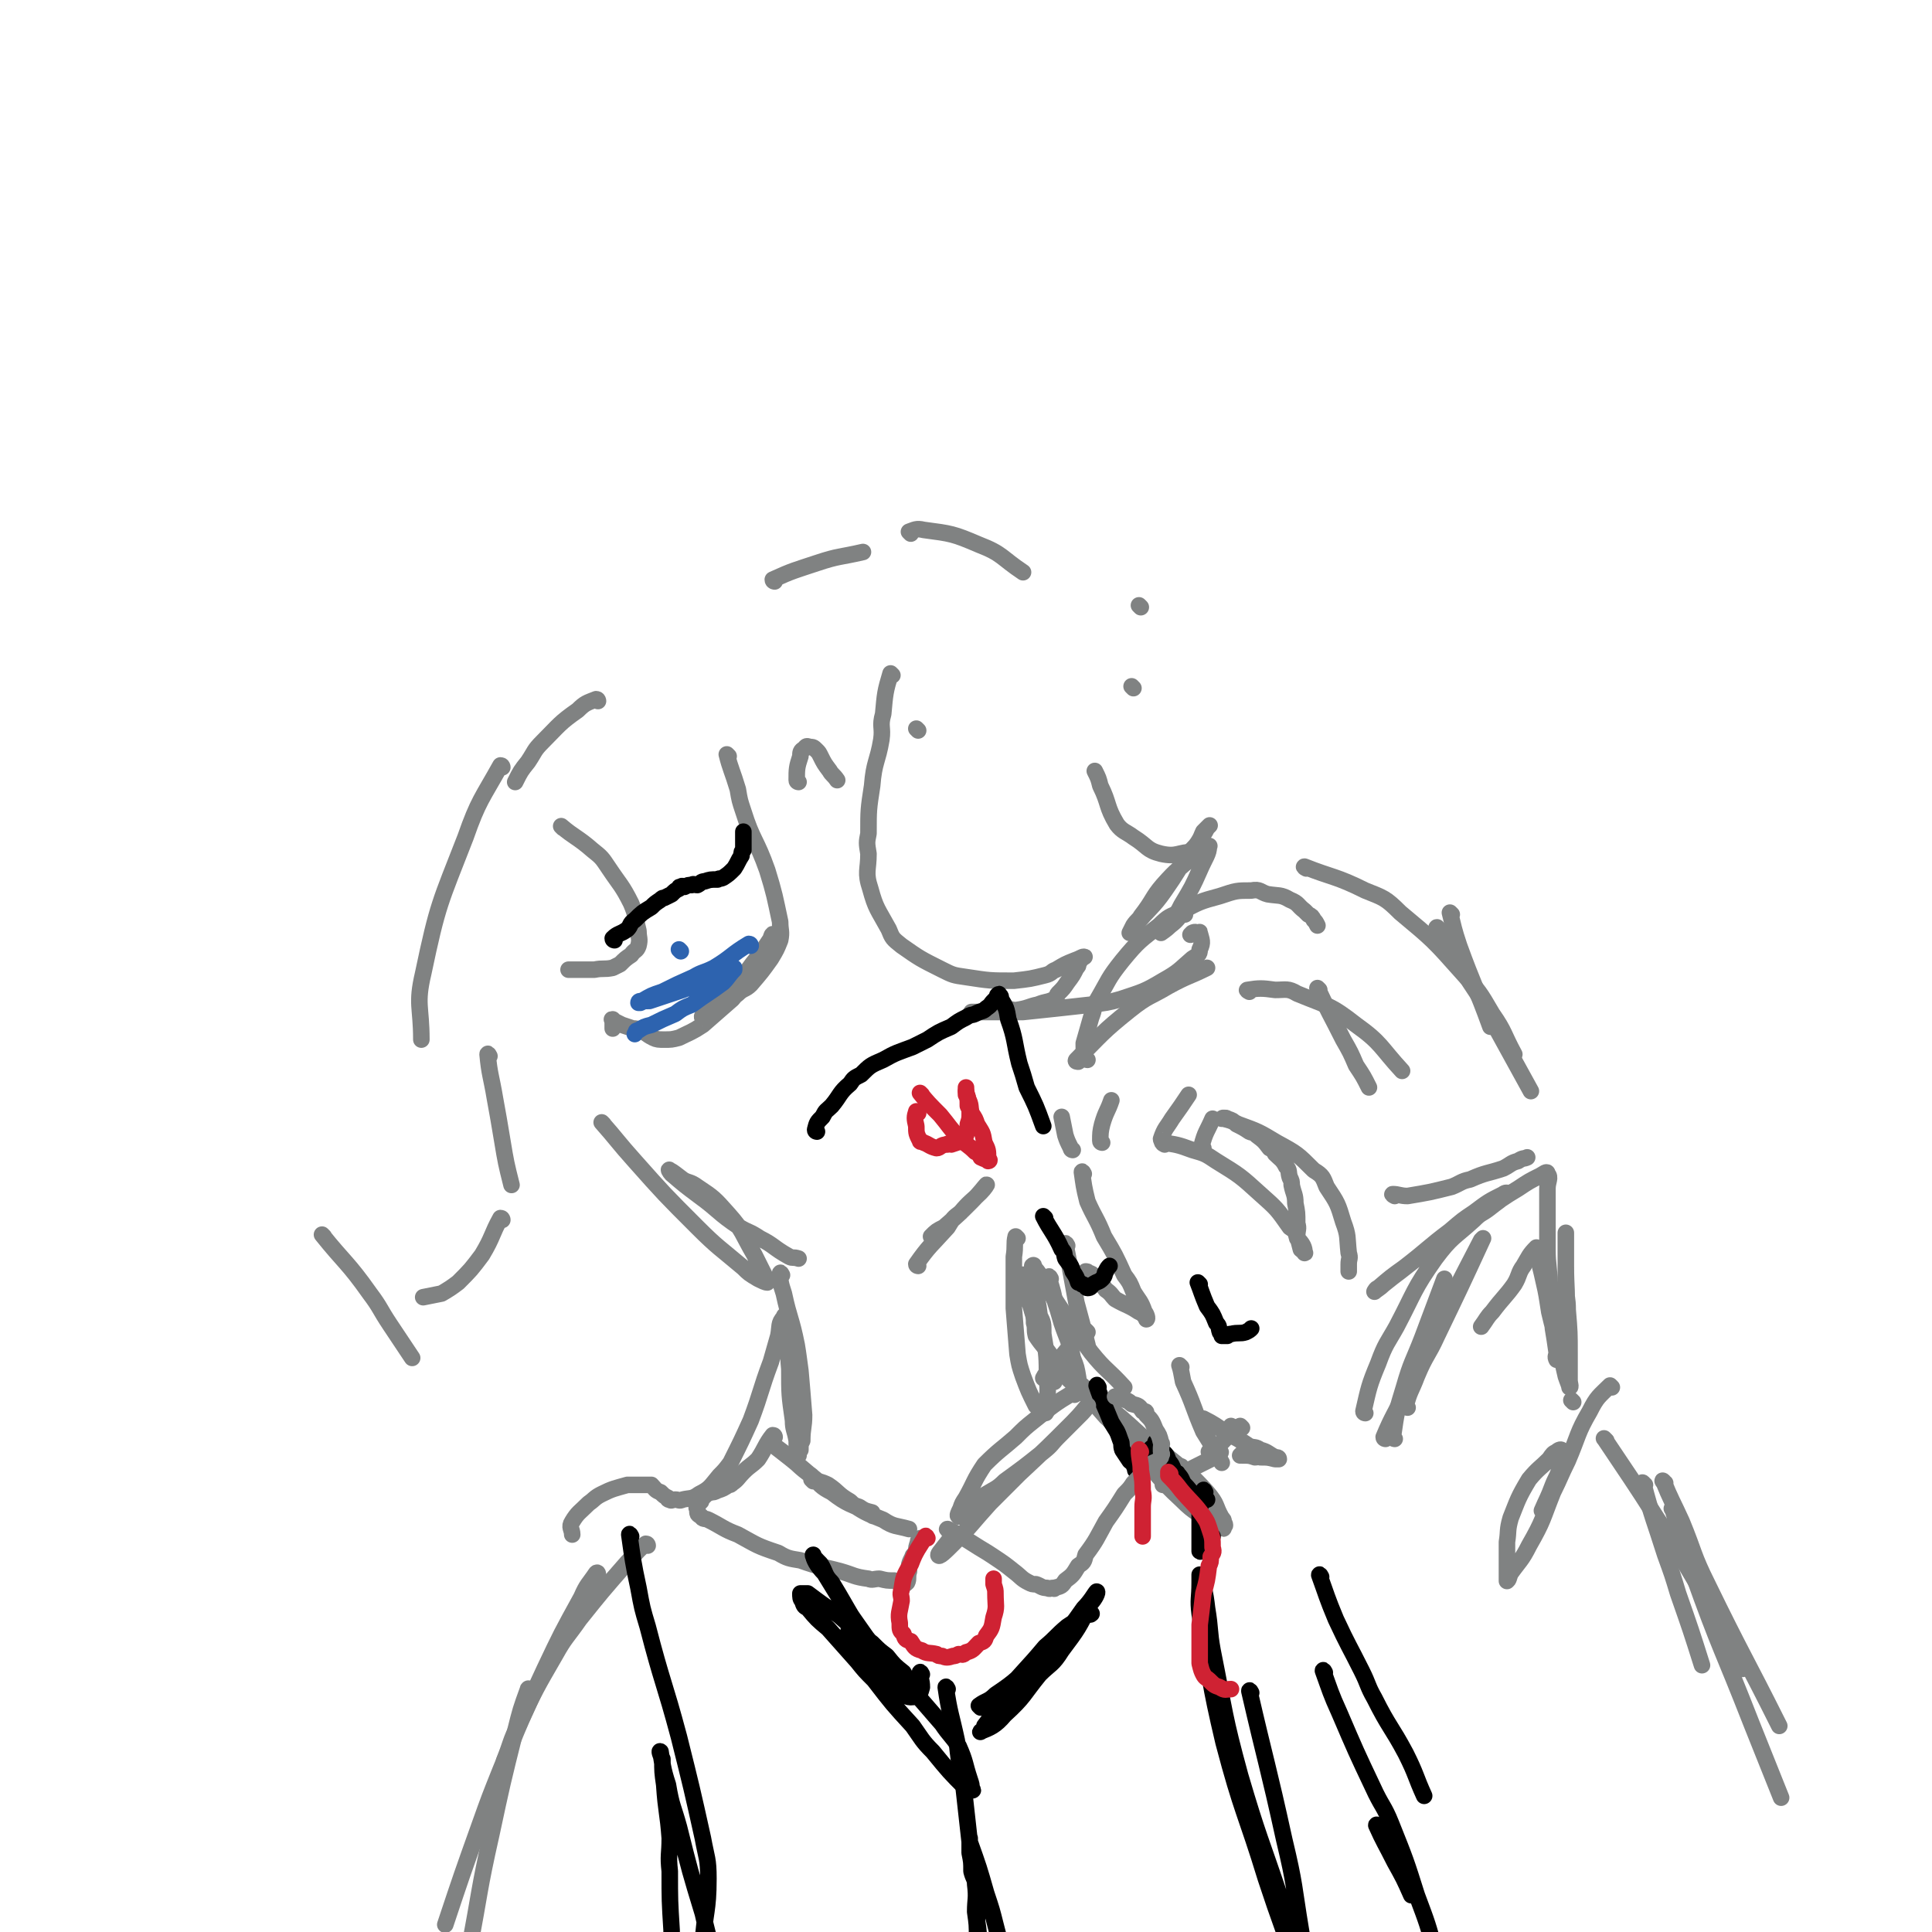 <svg viewBox='0 0 1050 1050' version='1.1' xmlns='http://www.w3.org/2000/svg' xmlns:xlink='http://www.w3.org/1999/xlink'><g fill='none' stroke='#808282' stroke-width='9' stroke-linecap='round' stroke-linejoin='round'><path d='M328,611c0,0 -1,-1 -1,-1 8,9 9,11 18,21 16,18 16,18 34,36 11,11 12,11 25,22 3,3 3,3 8,6 2,1 4,2 5,2 0,-1 -1,-3 -2,-5 -3,-6 -3,-6 -5,-10 -7,-12 -6,-13 -14,-22 -8,-9 -8,-9 -17,-15 -4,-3 -5,-2 -8,-4 -4,-3 -5,-4 -7,-5 -1,-1 0,1 1,2 7,6 7,6 15,12 11,8 10,9 22,17 5,3 5,2 11,6 8,4 7,5 16,10 2,1 2,0 5,1 '/><path d='M499,688c0,0 -1,0 -1,-1 7,-10 8,-10 17,-20 3,-5 3,-5 7,-8 5,-6 6,-6 11,-11 2,-2 4,-5 3,-4 -1,1 -3,4 -8,9 -7,7 -7,7 -15,14 -4,2 -4,2 -7,5 '/><path d='M396,411c0,0 -1,-1 -1,-1 2,8 3,9 6,19 1,6 1,6 3,12 5,16 7,15 13,32 4,13 4,14 7,28 0,5 1,5 0,10 -2,5 -2,5 -5,10 -5,7 -5,7 -11,14 -3,3 -4,2 -7,5 -5,4 -5,4 -10,8 -4,2 -5,1 -8,3 -1,0 -2,2 -1,2 1,-1 2,-2 4,-4 2,-3 1,-3 4,-5 5,-6 6,-5 12,-11 5,-6 5,-7 10,-13 1,-2 1,-2 3,-4 2,-3 2,-3 4,-6 0,-1 1,-3 1,-2 -1,2 -1,3 -2,7 -5,9 -5,9 -11,18 -4,5 -5,5 -9,10 -8,7 -8,7 -16,14 -6,4 -7,4 -13,7 -4,1 -4,1 -8,1 -3,0 -4,0 -6,-1 -4,-2 -4,-3 -7,-4 -2,-1 -2,-1 -4,-1 -3,-1 -3,-1 -6,-2 -2,-1 -2,-1 -4,-2 -1,-1 -1,-1 -1,-1 -1,0 0,0 0,1 0,2 0,2 0,4 '/><path d='M306,450c0,0 -1,-1 -1,-1 7,6 9,6 17,13 5,4 5,4 9,10 6,9 7,9 12,19 3,7 2,7 4,15 0,4 1,4 0,8 -1,3 -2,2 -4,5 -3,2 -3,2 -6,5 -2,1 -2,1 -4,2 -5,1 -5,0 -10,1 -4,0 -4,0 -8,0 -2,0 -2,0 -3,0 -2,0 -2,0 -3,0 '/><path d='M434,425c0,0 -1,0 -1,-1 0,-6 0,-7 2,-13 0,-2 0,-3 2,-4 1,-1 1,-2 3,-1 2,0 2,0 4,2 1,1 1,1 2,3 2,4 2,4 5,8 1,2 2,2 4,5 '/><path d='M499,397c0,0 -1,-1 -1,-1 '/><path d='M485,367c0,0 -1,-1 -1,-1 -3,10 -3,11 -4,22 -2,7 0,7 -1,14 -2,12 -4,12 -5,25 -2,13 -2,13 -2,26 -1,5 -1,5 0,11 0,9 -2,10 1,19 3,11 4,11 10,22 2,5 2,5 7,9 10,7 10,7 22,13 6,3 6,3 13,4 13,2 13,2 26,2 9,-1 9,-1 17,-3 4,-1 3,-2 6,-3 5,-3 5,-3 10,-5 3,-1 4,-2 5,-2 1,0 0,0 -1,1 -1,1 -1,1 -2,3 0,1 0,1 -1,2 -2,4 -2,4 -5,8 -2,3 -2,3 -5,6 -1,1 0,2 -2,3 -4,2 -4,1 -9,3 -5,1 -5,2 -12,3 -2,0 -3,-1 -6,0 -5,0 -5,0 -10,1 -3,0 -5,0 -8,0 0,0 1,0 2,0 6,0 6,0 12,0 7,0 8,0 14,0 19,-2 19,-2 37,-4 8,-1 9,-1 16,-3 12,-4 13,-4 23,-10 9,-5 9,-6 16,-12 3,-2 4,-2 4,-5 2,-4 1,-5 0,-9 0,-1 0,0 -1,0 -1,0 -1,-1 -3,0 0,0 0,0 -1,1 '/><path d='M644,497c0,0 -1,-1 -1,-1 -3,3 -3,4 -7,7 -2,2 -5,4 -5,4 0,-1 3,-3 5,-6 4,-5 4,-5 6,-9 6,-10 6,-10 10,-19 3,-7 5,-9 5,-13 1,-1 -1,1 -3,2 -2,1 -2,1 -5,3 -8,7 -9,7 -17,16 -6,7 -5,8 -12,17 -1,2 -2,2 -4,5 -1,2 -1,2 -2,4 0,0 1,0 1,0 2,-2 1,-3 2,-4 8,-10 9,-9 16,-19 7,-10 7,-11 13,-20 3,-4 3,-3 5,-6 2,-3 2,-4 3,-6 2,-2 3,-3 3,-3 1,-1 0,0 -1,1 -1,2 -1,2 -3,5 '/><path d='M650,464c0,0 0,-1 -1,-1 -9,0 -9,3 -18,1 -8,-2 -7,-4 -15,-9 -4,-3 -6,-3 -9,-7 -6,-10 -4,-11 -9,-21 -1,-4 -1,-4 -3,-8 '/><path d='M616,374c0,0 -1,-1 -1,-1 '/><path d='M421,316c0,0 -1,0 -1,-1 11,-5 12,-5 24,-9 12,-4 12,-3 25,-6 '/><path d='M495,290c0,0 -1,-1 -1,-1 3,-1 4,-2 8,-1 15,2 16,2 30,8 13,5 12,7 24,15 '/><path d='M620,330c0,0 -1,-1 -1,-1 '/><path d='M325,381c0,0 0,-1 -1,-1 -5,2 -6,2 -10,6 -10,7 -10,8 -19,17 -5,5 -4,5 -8,11 -4,5 -4,5 -7,11 '/><path d='M273,417c0,0 0,-1 -1,-1 -10,18 -12,19 -19,39 -14,36 -15,36 -23,74 -4,17 -1,18 -1,36 '/><path d='M266,574c0,0 -1,-2 -1,-1 1,11 2,12 4,24 2,11 2,11 4,23 2,12 2,12 5,24 '/><path d='M273,663c0,0 0,-1 -1,-1 -5,9 -4,10 -10,20 -6,8 -6,8 -13,15 -4,3 -4,3 -9,6 -5,1 -5,1 -10,2 '/><path d='M176,672c0,0 -1,-1 -1,-1 12,15 14,15 26,32 6,8 5,8 11,17 6,9 6,9 12,18 '/><path d='M633,622c0,0 -2,-1 -1,-1 7,1 8,1 16,4 7,2 7,2 13,6 13,8 13,8 24,18 9,8 9,8 16,18 3,2 3,2 4,6 3,3 4,5 4,8 1,0 -1,-1 -2,-2 -1,-4 -1,-4 -2,-7 0,-4 1,-4 0,-7 0,-6 0,-6 -1,-11 0,-5 -1,-5 -2,-10 0,-2 0,-2 -1,-4 -1,-3 0,-4 -2,-6 -2,-4 -3,-4 -6,-7 -1,-2 -1,-2 -3,-3 -3,-4 -3,-4 -7,-7 -1,-2 -2,-1 -4,-2 -3,-2 -3,-2 -7,-4 -2,-2 -2,-2 -5,-3 -1,-1 -2,0 -3,0 0,0 1,-1 1,0 4,1 4,1 8,3 11,4 11,4 21,10 11,6 11,6 20,15 5,3 5,4 7,9 6,9 6,9 9,19 3,8 2,8 3,17 1,3 0,3 0,6 0,2 0,2 0,4 '/><path d='M583,625c0,0 -1,0 -1,-1 -2,-4 -2,-4 -3,-7 -1,-5 -1,-5 -2,-10 '/><path d='M599,621c0,0 -1,0 -1,-1 0,-4 0,-5 1,-9 2,-7 3,-7 5,-13 '/><path d='M632,620c0,0 -1,0 -1,-1 2,-6 3,-6 6,-11 5,-7 5,-7 9,-13 '/><path d='M654,624c0,0 -1,0 -1,-1 2,-8 3,-8 6,-15 '/><path d='M586,577c0,0 -2,0 -1,-1 14,-14 14,-15 29,-27 10,-8 11,-7 21,-13 11,-6 11,-5 21,-10 '/><path d='M679,539c0,0 -2,-1 -1,-1 6,-1 8,-1 15,0 6,0 7,-1 12,2 17,7 18,6 32,17 14,10 13,12 25,25 '/><path d='M717,538c0,0 -1,-1 -1,-1 6,13 7,14 14,28 4,7 4,7 7,14 4,6 4,6 7,12 '/><path d='M758,650c0,0 -2,-1 -1,-1 3,0 4,1 8,1 12,-2 12,-2 24,-5 5,-2 5,-3 10,-4 9,-4 9,-3 18,-6 4,-2 4,-3 8,-4 3,-2 3,-1 5,-2 '/><path d='M836,679c0,0 -1,-1 -1,-1 -4,4 -4,5 -7,10 -3,4 -2,5 -5,10 -5,7 -6,7 -12,15 -3,3 -3,4 -6,8 '/><path d='M753,782c0,0 -1,0 -1,-1 5,-12 6,-12 11,-23 7,-15 7,-15 14,-29 14,-28 14,-28 28,-55 '/><path d='M758,782c0,0 -1,0 -1,-1 2,-14 2,-14 6,-27 4,-14 5,-14 10,-27 6,-16 6,-16 12,-32 '/><path d='M765,765c0,0 -1,0 -1,-1 2,-8 3,-8 6,-16 5,-12 6,-11 11,-22 13,-27 13,-27 25,-53 '/><path d='M742,768c0,0 -1,0 -1,-1 3,-13 3,-14 8,-26 4,-11 5,-11 10,-20 10,-19 9,-20 21,-37 9,-12 10,-11 21,-21 4,-4 4,-3 8,-6 5,-4 7,-5 10,-8 1,-1 -1,-1 -2,0 -8,4 -8,4 -16,10 -6,4 -6,4 -13,10 -12,9 -12,10 -25,20 -7,5 -7,5 -14,11 -1,0 -2,2 -2,2 1,-1 3,-2 5,-4 5,-4 5,-4 9,-7 14,-11 14,-11 28,-21 13,-9 13,-9 25,-17 6,-4 6,-4 11,-7 6,-4 6,-4 12,-7 2,-1 4,-3 4,-1 2,2 0,4 0,8 0,16 0,16 0,33 0,9 1,9 1,18 1,12 1,12 2,25 1,6 1,6 2,13 0,2 -1,2 0,4 1,0 3,1 3,0 1,-4 0,-5 0,-9 1,-8 2,-8 2,-15 1,-14 0,-14 0,-27 0,-7 0,-7 0,-14 0,-2 0,-4 0,-4 0,0 0,2 0,4 0,12 0,12 0,24 0,7 1,7 1,14 1,12 1,12 1,24 0,7 0,7 0,14 0,2 1,4 0,4 0,-1 -1,-3 -2,-6 -4,-18 -5,-18 -9,-35 -1,-6 -1,-7 -2,-12 -2,-9 -2,-9 -4,-17 '/><path d='M855,762c0,0 -1,-1 -1,-1 '/><path d='M876,754c0,0 -1,-1 -1,-1 -6,6 -7,6 -11,14 -7,12 -6,13 -12,27 -4,8 -4,9 -8,17 -6,15 -5,15 -13,29 -4,8 -5,8 -10,15 -1,2 -1,4 -2,4 0,1 0,-1 0,-3 0,-9 0,-9 0,-18 1,-6 0,-6 2,-13 4,-10 4,-11 10,-21 5,-6 6,-6 11,-11 2,-3 2,-3 4,-4 1,-1 3,-2 3,0 1,2 0,4 -1,7 -1,6 -2,6 -4,11 -3,8 -3,7 -6,14 '/><path d='M873,783c0,0 -2,-2 -1,-1 14,21 15,22 29,44 8,12 8,12 15,24 13,22 13,22 25,43 4,7 3,7 6,14 '/><path d='M894,807c-1,0 -2,-2 -1,-1 5,19 6,20 12,39 4,11 4,11 7,21 7,20 7,20 13,39 '/><path d='M905,806c-1,0 -2,-2 -1,-1 4,10 5,11 10,22 7,17 6,18 14,34 19,39 20,39 39,77 '/><path d='M910,821c-1,0 -2,-2 -1,-1 5,17 5,18 11,35 15,42 16,41 32,82 8,20 8,20 16,40 '/><path d='M591,576c0,0 -1,0 -1,-1 -1,-4 -1,-4 -1,-8 2,-7 2,-7 4,-14 2,-5 1,-5 3,-9 7,-12 6,-12 14,-22 9,-11 10,-11 20,-19 5,-5 6,-5 11,-7 11,-6 11,-6 22,-9 9,-3 9,-3 17,-3 5,-1 5,1 9,2 6,1 7,0 12,3 5,2 4,3 8,6 1,1 1,1 2,2 2,1 2,1 3,3 1,1 1,1 2,3 '/><path d='M710,472c0,0 -2,-1 -1,-1 15,6 17,5 33,13 10,4 11,4 19,12 18,15 18,15 34,33 9,10 9,10 16,22 7,10 6,11 12,22 '/><path d='M782,505c0,0 -2,-1 -1,-1 8,14 9,15 18,30 6,9 6,9 11,19 11,20 11,20 22,40 '/><path d='M789,497c0,0 -1,-1 -1,-1 2,8 2,9 5,18 8,22 9,22 17,44 '/><path d='M571,695c0,0 -1,-2 -1,-1 1,5 2,6 3,12 2,6 2,6 4,13 3,9 4,9 6,19 2,5 2,5 3,11 '/><path d='M580,677c0,0 -1,-2 -1,-1 3,15 3,16 6,32 3,11 3,11 6,23 '/><path d='M589,638c0,0 -1,-2 -1,-1 1,7 1,8 3,16 4,9 5,9 9,19 6,10 6,10 11,21 3,4 3,4 5,9 3,5 4,5 6,11 1,1 2,4 1,4 0,0 -1,-3 -4,-4 -6,-4 -6,-3 -13,-7 -2,-2 -2,-3 -5,-5 -3,-4 -3,-5 -7,-8 -1,-1 -1,-1 -3,-1 0,-1 0,-1 -1,-1 '/><path d='M591,724c0,0 -1,-1 -1,-1 -6,5 -6,6 -12,13 -3,4 -4,3 -8,8 -1,2 -2,3 -3,5 0,0 2,-1 2,0 3,0 2,1 4,2 '/><path d='M670,776c0,0 -1,-1 -1,-1 '/><path d='M675,776c0,0 -1,-1 -1,-1 -6,4 -6,5 -12,11 -1,1 -1,1 -3,2 -1,0 -1,0 -2,1 0,0 1,0 1,0 2,0 2,0 3,0 1,0 2,-1 2,0 1,0 0,1 -1,2 -1,1 -2,0 -4,2 -6,3 -6,3 -12,6 -5,4 -5,3 -11,6 -1,1 -2,2 -3,2 0,0 1,-1 1,-2 1,-1 1,-1 2,-3 4,-2 4,-2 7,-5 '/><path d='M642,743c0,0 -1,-1 -1,-1 1,3 1,4 2,9 6,13 5,13 11,27 5,8 5,8 10,17 '/><path d='M655,772c0,0 -2,-1 -1,-1 6,3 7,4 13,8 6,3 6,3 12,7 3,1 3,0 6,2 4,1 4,2 8,4 1,0 2,0 2,1 0,0 -1,0 -2,0 -4,-1 -4,-1 -8,-1 -1,-1 -1,0 -3,0 -3,-1 -3,-1 -7,-1 0,-1 -1,0 -1,0 1,-1 2,-2 3,-2 3,-2 3,-1 5,-2 '/><path d='M576,745c0,0 -2,-1 -1,-1 12,12 14,12 26,26 9,8 8,9 16,18 13,14 12,15 25,27 8,8 9,7 17,12 3,2 3,2 5,3 1,1 1,1 1,0 1,-1 1,-1 0,-3 0,-1 0,-1 -1,-2 -4,-7 -2,-7 -8,-14 -9,-10 -10,-10 -21,-19 -6,-6 -7,-6 -14,-11 -12,-11 -12,-11 -25,-21 -9,-8 -9,-8 -18,-16 -3,-3 -3,-3 -6,-6 -4,-6 -5,-6 -9,-12 -1,-4 0,-4 -1,-7 0,-4 0,-4 -1,-7 0,-6 0,-6 0,-12 0,-5 0,-5 0,-9 0,-2 0,-3 0,-3 1,-1 1,0 1,1 3,3 3,4 5,8 13,19 12,19 26,38 8,10 9,9 18,19 '/><path d='M553,673c0,0 -1,-1 -1,-1 -1,4 0,5 -1,11 0,14 0,14 0,28 1,12 1,12 2,25 1,6 1,6 3,12 3,8 3,8 7,16 2,2 3,2 5,4 1,0 0,-1 0,-1 1,-9 2,-9 1,-17 0,-13 0,-13 -2,-25 0,-6 0,-6 -2,-10 -1,-8 -1,-8 -4,-14 -1,-5 -3,-7 -5,-8 0,-1 0,1 0,3 3,10 3,10 6,20 4,11 4,11 8,22 '/><path d='M425,693c0,0 -1,-2 -1,-1 0,4 0,5 2,11 3,14 4,13 7,28 1,6 1,7 2,14 1,11 1,12 2,24 0,7 -1,7 -1,14 -1,2 -1,2 -1,5 -1,1 -1,3 -1,3 -1,-2 -1,-5 -1,-8 -1,-6 -2,-6 -2,-11 -2,-14 -2,-14 -2,-28 -1,-10 0,-10 0,-20 0,-4 1,-5 0,-7 -1,-2 -3,-3 -3,-1 -3,3 -2,5 -3,10 -2,7 -2,7 -4,14 -6,16 -5,16 -11,32 -5,11 -5,11 -11,23 -3,4 -3,4 -6,7 -5,6 -5,7 -11,10 -4,3 -5,2 -9,3 -2,1 -2,0 -4,0 -2,0 -2,1 -3,0 -1,0 -1,0 -1,-1 -2,-1 -2,-1 -4,-3 -3,-1 -3,-2 -5,-4 -3,0 -3,0 -5,0 -4,0 -4,0 -8,0 -7,2 -8,2 -14,5 -4,2 -4,3 -7,5 -5,5 -6,5 -9,10 -2,3 0,4 0,7 '/><path d='M352,840c0,0 0,-1 -1,-1 -5,4 -5,5 -10,10 -14,16 -14,16 -26,31 -7,10 -8,10 -13,19 -11,19 -11,19 -20,38 -5,10 -4,10 -8,20 '/><path d='M325,856c0,0 0,-2 -1,-1 -4,6 -5,6 -8,13 -11,20 -11,20 -20,39 -13,28 -13,28 -24,55 -6,15 -6,15 -11,29 -10,28 -10,28 -19,55 '/><path d='M288,919c0,0 -1,-2 -1,-1 -4,11 -4,11 -7,23 -7,28 -7,28 -13,56 -7,31 -6,31 -12,62 -3,14 -3,14 -5,28 -3,13 -3,13 -5,26 '/></g>
<g fill='none' stroke='#2D63AF' stroke-width='9' stroke-linecap='round' stroke-linejoin='round'><path d='M370,517c0,0 -1,-1 -1,-1 '/><path d='M408,514c0,0 0,-1 -1,-1 -10,6 -9,7 -19,13 -6,3 -6,2 -11,5 -9,4 -9,4 -17,8 -6,2 -6,2 -11,5 -1,0 -2,0 -2,1 0,0 0,0 1,0 2,-1 2,-1 5,-1 9,-3 9,-3 18,-6 8,-3 8,-4 16,-7 3,-2 3,-1 6,-2 3,-2 3,-2 6,-3 0,0 0,0 0,1 -3,3 -3,4 -6,7 -8,6 -9,6 -17,12 -5,2 -5,2 -9,5 -7,3 -7,3 -13,6 -4,1 -4,1 -7,3 -2,0 -1,1 -2,2 '/></g>
<g fill='none' stroke='#000000' stroke-width='9' stroke-linecap='round' stroke-linejoin='round'><path d='M334,511c0,0 -1,0 -1,-1 3,-3 4,-2 8,-5 2,-2 1,-3 4,-5 4,-4 4,-4 9,-7 2,-2 2,-2 5,-4 1,-1 1,-1 2,-1 2,-1 2,-1 4,-2 2,-2 2,-2 4,-3 0,-1 0,-1 1,-1 1,-1 1,0 2,0 2,-1 2,-1 4,-1 1,-1 1,0 3,0 2,-1 2,-2 4,-2 3,-1 3,-1 7,-1 1,-1 1,0 3,-1 3,-2 3,-2 6,-5 2,-3 2,-4 4,-7 0,-2 0,-2 1,-3 0,-4 0,-4 0,-7 0,-2 0,-2 0,-3 '/><path d='M444,615c0,0 -1,0 -1,-1 1,-4 1,-4 4,-7 2,-4 2,-3 5,-6 5,-6 4,-7 10,-12 2,-3 2,-3 6,-5 5,-5 5,-5 12,-8 7,-4 8,-4 16,-7 4,-2 4,-2 8,-4 6,-4 6,-4 13,-7 4,-3 4,-3 8,-5 3,-2 3,-1 5,-2 4,-2 4,-1 6,-3 3,-2 2,-2 4,-4 1,-1 1,-1 1,-1 1,-1 1,-2 1,-2 1,-1 1,-1 1,0 1,0 1,1 1,2 3,5 3,5 4,11 4,11 3,12 6,24 2,6 2,6 4,13 5,10 5,10 9,21 '/><path d='M652,698c0,0 -1,-1 -1,-1 2,5 2,6 5,13 3,4 3,4 5,9 2,2 1,2 2,5 1,1 1,1 1,2 2,0 2,0 3,0 1,-1 1,-1 2,-1 4,-1 5,0 8,-1 2,-1 2,-1 3,-2 '/><path d='M568,662c0,0 -1,-1 -1,-1 4,8 6,9 10,18 2,2 1,2 2,5 2,3 3,3 4,7 2,3 2,3 3,6 1,0 1,0 2,1 2,0 2,2 3,2 2,0 2,-1 3,-2 3,-2 3,-1 5,-3 2,-2 1,-3 2,-4 1,-2 1,-2 2,-3 '/><path d='M597,754c0,0 -1,-2 -1,-1 3,9 4,10 8,20 3,5 3,4 5,10 1,2 0,2 1,5 2,3 2,3 4,6 1,1 2,1 2,2 1,2 1,3 1,3 1,1 2,0 2,-2 2,-1 1,-2 2,-3 1,-2 1,-2 2,-3 1,-2 1,-2 2,-3 1,-2 2,-1 2,-2 1,-1 1,-3 1,-2 1,0 1,1 2,3 1,0 1,0 1,1 2,2 3,2 4,6 2,2 2,3 3,5 1,2 2,1 2,2 3,3 2,4 4,6 4,4 3,5 7,7 2,2 3,1 5,1 '/><path d='M655,811c0,0 -1,-2 -1,-1 -1,5 -1,6 -2,11 0,3 0,3 0,5 0,5 0,5 0,9 0,3 0,3 0,5 0,2 0,3 0,3 1,1 1,-1 1,-2 1,0 1,0 1,-1 3,-2 3,-2 5,-5 '/><path d='M718,857c0,0 -1,-2 -1,-1 4,11 4,12 9,24 7,15 7,14 14,28 4,8 3,8 7,15 8,16 9,15 17,30 6,12 5,12 10,23 '/><path d='M720,909c0,0 -1,-2 -1,-1 4,11 4,12 9,23 9,21 9,21 18,40 5,11 6,10 10,20 8,20 8,20 14,39 6,16 6,16 10,31 2,5 1,5 1,10 0,3 0,3 0,6 '/><path d='M749,993c0,0 -1,-2 -1,-1 4,9 5,10 10,20 5,9 5,9 9,18 '/></g>
<g fill='none' stroke='#CF2233' stroke-width='9' stroke-linecap='round' stroke-linejoin='round'><path d='M499,605c0,0 -1,-1 -1,-1 -1,3 -1,4 0,8 0,4 0,4 2,8 0,1 1,0 2,1 3,1 3,2 7,3 2,0 2,-2 6,-2 0,-1 1,0 2,0 3,-1 3,-1 6,-2 1,-1 1,-2 2,-3 1,-3 1,-3 1,-6 1,-3 1,-3 1,-6 0,-2 0,-2 -1,-4 0,-4 0,-4 -1,-8 '/><path d='M501,595c0,0 -1,-1 -1,-1 4,5 5,6 11,12 5,6 5,7 11,13 4,4 4,3 8,7 2,1 2,1 3,3 2,1 3,1 4,2 1,0 1,-1 0,-1 0,-5 0,-5 -2,-9 -1,-6 -1,-5 -4,-10 -1,-3 -1,-3 -3,-6 -1,-4 0,-4 -2,-8 0,-1 0,-1 -1,-2 0,-2 0,-2 0,-4 '/></g>
<g fill='none' stroke='#808282' stroke-width='9' stroke-linecap='round' stroke-linejoin='round'><path d='M442,805c0,0 -1,-1 -1,-1 3,1 5,1 9,3 6,4 5,5 12,9 2,2 2,2 5,3 3,2 3,2 7,3 0,1 1,2 1,2 -1,0 -2,-1 -3,-2 -10,-5 -11,-4 -20,-11 -6,-3 -6,-4 -11,-9 -7,-5 -7,-6 -13,-11 -4,-3 -8,-6 -7,-5 0,0 4,3 9,7 10,8 9,8 20,16 5,4 5,4 11,7 9,6 9,6 19,10 6,4 7,3 14,5 '/><path d='M584,758c0,0 0,-1 -1,-1 -10,6 -11,7 -21,15 -5,4 -5,4 -10,9 -8,7 -9,7 -17,15 -6,9 -5,9 -10,18 -2,3 -2,3 -3,6 -1,2 -2,4 -1,4 0,1 0,-1 2,-2 6,-5 6,-5 13,-10 5,-3 6,-3 10,-7 11,-8 11,-8 21,-16 5,-4 4,-4 8,-8 7,-7 7,-7 13,-13 2,-2 4,-5 3,-4 -1,1 -3,4 -8,9 -14,14 -14,14 -29,28 -8,8 -8,8 -16,16 -10,11 -10,12 -20,22 -4,4 -8,8 -8,6 0,-1 4,-5 8,-11 '/><path d='M421,781c0,0 0,-1 -1,-1 -4,5 -4,7 -8,13 -4,4 -4,3 -8,7 -3,3 -3,4 -6,6 -1,1 -1,1 -2,1 -3,2 -3,2 -6,3 -2,1 -2,1 -4,1 -1,1 -1,0 -1,0 -2,2 -2,2 -3,3 -1,1 -1,2 -1,2 -1,1 -1,1 -1,1 -1,2 -2,2 -1,3 0,3 0,3 2,4 1,2 2,1 4,2 8,4 8,5 16,8 11,6 10,6 22,10 5,3 6,3 12,4 11,4 11,3 22,6 7,2 7,3 15,4 2,1 3,0 6,0 4,1 4,1 8,1 2,1 2,1 5,1 1,1 1,1 2,0 1,-2 0,-3 1,-6 0,-4 0,-4 2,-8 0,-1 1,-1 2,-3 0,-2 0,-2 1,-5 0,-1 0,-1 1,-2 '/><path d='M516,832c0,0 -2,-1 -1,-1 8,4 9,5 17,10 5,3 5,3 8,5 6,4 6,4 11,8 4,3 4,4 8,6 2,1 2,1 4,1 3,1 3,2 6,2 2,1 2,0 3,0 1,0 1,1 1,0 4,-1 4,-1 6,-4 4,-3 4,-3 7,-8 3,-2 3,-2 4,-6 6,-8 6,-9 11,-18 5,-7 5,-7 10,-15 3,-3 3,-3 5,-6 5,-5 5,-5 9,-10 3,-2 3,-1 5,-3 1,-1 1,-1 1,-2 1,-1 0,-1 0,-2 0,-1 0,-1 0,-2 0,-2 1,-2 0,-3 -1,-4 -1,-4 -3,-7 -2,-5 -2,-5 -5,-8 0,-2 0,-2 -2,-2 -2,-3 -2,-3 -6,-4 -2,-2 -3,-2 -6,-3 -1,-1 -1,-1 -3,-1 '/></g>
<g fill='none' stroke='#CF2233' stroke-width='9' stroke-linecap='round' stroke-linejoin='round'><path d='M504,836c0,0 -1,-2 -1,-1 -4,7 -5,7 -8,15 -4,7 -4,7 -5,14 -1,3 0,3 0,6 -1,6 -2,7 -1,12 0,4 0,4 2,6 1,3 1,3 4,4 2,3 2,4 6,5 3,2 4,1 8,2 1,1 1,1 3,1 2,1 3,1 6,0 1,0 1,0 3,-1 2,0 2,1 4,-1 4,-1 4,-2 7,-5 3,-1 3,-1 4,-4 3,-4 3,-4 4,-10 2,-6 1,-6 1,-13 0,-2 0,-2 -1,-5 0,-1 0,-1 0,-3 '/></g>
<g fill='none' stroke='#000000' stroke-width='9' stroke-linecap='round' stroke-linejoin='round'><path d='M343,835c0,0 -1,-2 -1,-1 2,14 2,15 5,29 2,11 2,11 5,21 8,31 9,30 17,60 7,28 7,28 13,55 2,11 3,11 3,22 0,18 -2,18 -3,35 -1,7 0,8 -2,13 -3,6 -4,6 -8,10 -1,1 -1,0 -1,-1 -3,-8 -3,-8 -4,-17 -2,-6 -2,-6 -2,-12 -1,-16 -1,-16 -1,-32 -1,-9 0,-9 0,-18 -1,-14 -2,-14 -3,-29 -1,-7 -1,-7 -1,-14 -1,-2 -2,-5 -1,-4 1,6 1,9 4,18 2,12 3,12 6,23 6,24 6,24 13,47 4,18 5,18 9,35 1,7 0,7 1,14 '/><path d='M515,918c0,0 -1,-2 -1,-1 2,14 3,15 6,29 1,10 1,10 3,19 2,18 2,18 4,36 3,17 3,17 4,33 1,5 0,5 0,10 1,6 1,9 1,12 0,1 0,-1 -1,-3 0,-7 0,-7 -1,-14 0,-7 1,-7 0,-15 0,-3 -1,-3 -2,-7 0,-5 0,-5 -1,-10 0,-2 0,-2 0,-5 0,-1 0,-1 0,-2 0,0 0,-1 0,-1 0,1 0,1 0,2 5,14 5,14 9,28 3,9 3,9 5,17 4,15 3,15 6,29 '/><path d='M501,910c0,0 -1,-2 -1,-1 0,3 1,4 1,8 -1,3 -1,5 -3,5 -5,1 -6,0 -10,-4 -8,-5 -7,-7 -13,-14 -3,-3 -4,-2 -6,-6 -4,-4 -5,-4 -7,-10 -1,-1 -1,-3 0,-3 1,0 2,2 4,3 10,10 10,9 20,19 13,15 13,15 26,30 4,6 5,6 9,12 4,9 3,9 6,18 1,3 1,3 1,5 1,1 1,1 0,1 -1,0 -1,0 -3,-1 -9,-9 -9,-9 -18,-20 -6,-6 -6,-7 -11,-14 -11,-12 -11,-12 -21,-25 -5,-5 -5,-5 -9,-10 -8,-9 -8,-9 -16,-18 -6,-5 -6,-5 -11,-11 -2,-1 -2,-1 -3,-4 -1,-1 -1,-2 -1,-4 0,0 0,0 1,0 1,0 1,0 3,0 8,6 8,6 17,12 9,8 9,8 18,15 4,4 4,4 8,7 4,5 4,5 9,9 1,2 2,3 2,3 0,1 -1,-1 -2,-2 -8,-7 -10,-6 -16,-15 -13,-16 -12,-17 -23,-35 -4,-4 -3,-5 -6,-10 -2,-2 -5,-5 -4,-5 0,2 2,6 6,10 11,18 11,18 23,35 '/><path d='M533,928c0,0 -1,-1 -1,-1 4,-3 5,-2 9,-6 12,-8 12,-9 22,-19 6,-4 6,-4 10,-10 9,-8 9,-8 16,-18 4,-4 6,-8 7,-9 1,0 -1,4 -3,6 -7,14 -7,14 -16,26 -5,8 -6,7 -12,13 -9,11 -8,12 -19,22 -5,6 -8,7 -13,9 -1,1 2,-1 2,-3 7,-9 6,-10 12,-19 5,-6 5,-5 10,-11 9,-9 9,-10 18,-19 7,-6 7,-6 14,-11 2,-1 4,0 4,-1 1,0 -1,0 -2,0 -5,3 -5,3 -11,7 -6,5 -6,6 -12,11 -10,12 -11,12 -21,24 -6,9 -5,10 -11,19 '/><path d='M680,920c0,0 -1,-2 -1,-1 9,39 10,40 19,81 6,25 5,25 9,49 1,6 1,6 2,12 1,4 2,9 1,7 -1,-2 -2,-7 -5,-15 -4,-10 -5,-10 -9,-21 -11,-33 -12,-33 -22,-67 -9,-33 -8,-33 -15,-68 -2,-11 -1,-11 -3,-23 -1,-9 -2,-12 -4,-18 0,-1 0,2 0,4 0,9 -1,9 0,17 6,36 5,36 13,70 10,38 12,38 23,74 5,15 5,15 10,29 7,20 7,20 14,39 '/></g>
<g fill='none' stroke='#CF2233' stroke-width='9' stroke-linecap='round' stroke-linejoin='round'><path d='M636,801c0,0 -1,-1 -1,-1 '/><path d='M636,803c0,0 -1,-1 -1,-1 3,3 4,4 7,8 6,7 7,7 12,14 2,3 2,3 3,6 2,6 2,6 2,11 1,3 0,3 -1,5 0,3 0,3 -1,5 -1,8 -1,8 -3,15 -1,9 -1,9 -2,17 0,4 0,4 0,7 0,7 0,8 0,14 1,4 1,4 2,6 1,2 2,2 3,3 3,3 3,3 6,4 3,2 3,1 6,1 '/><path d='M620,789c0,0 -1,-2 -1,-1 0,5 1,6 1,11 1,6 1,6 1,11 1,5 0,5 0,9 0,3 0,3 0,5 0,3 0,3 0,6 0,3 0,3 0,5 '/></g>
</svg>